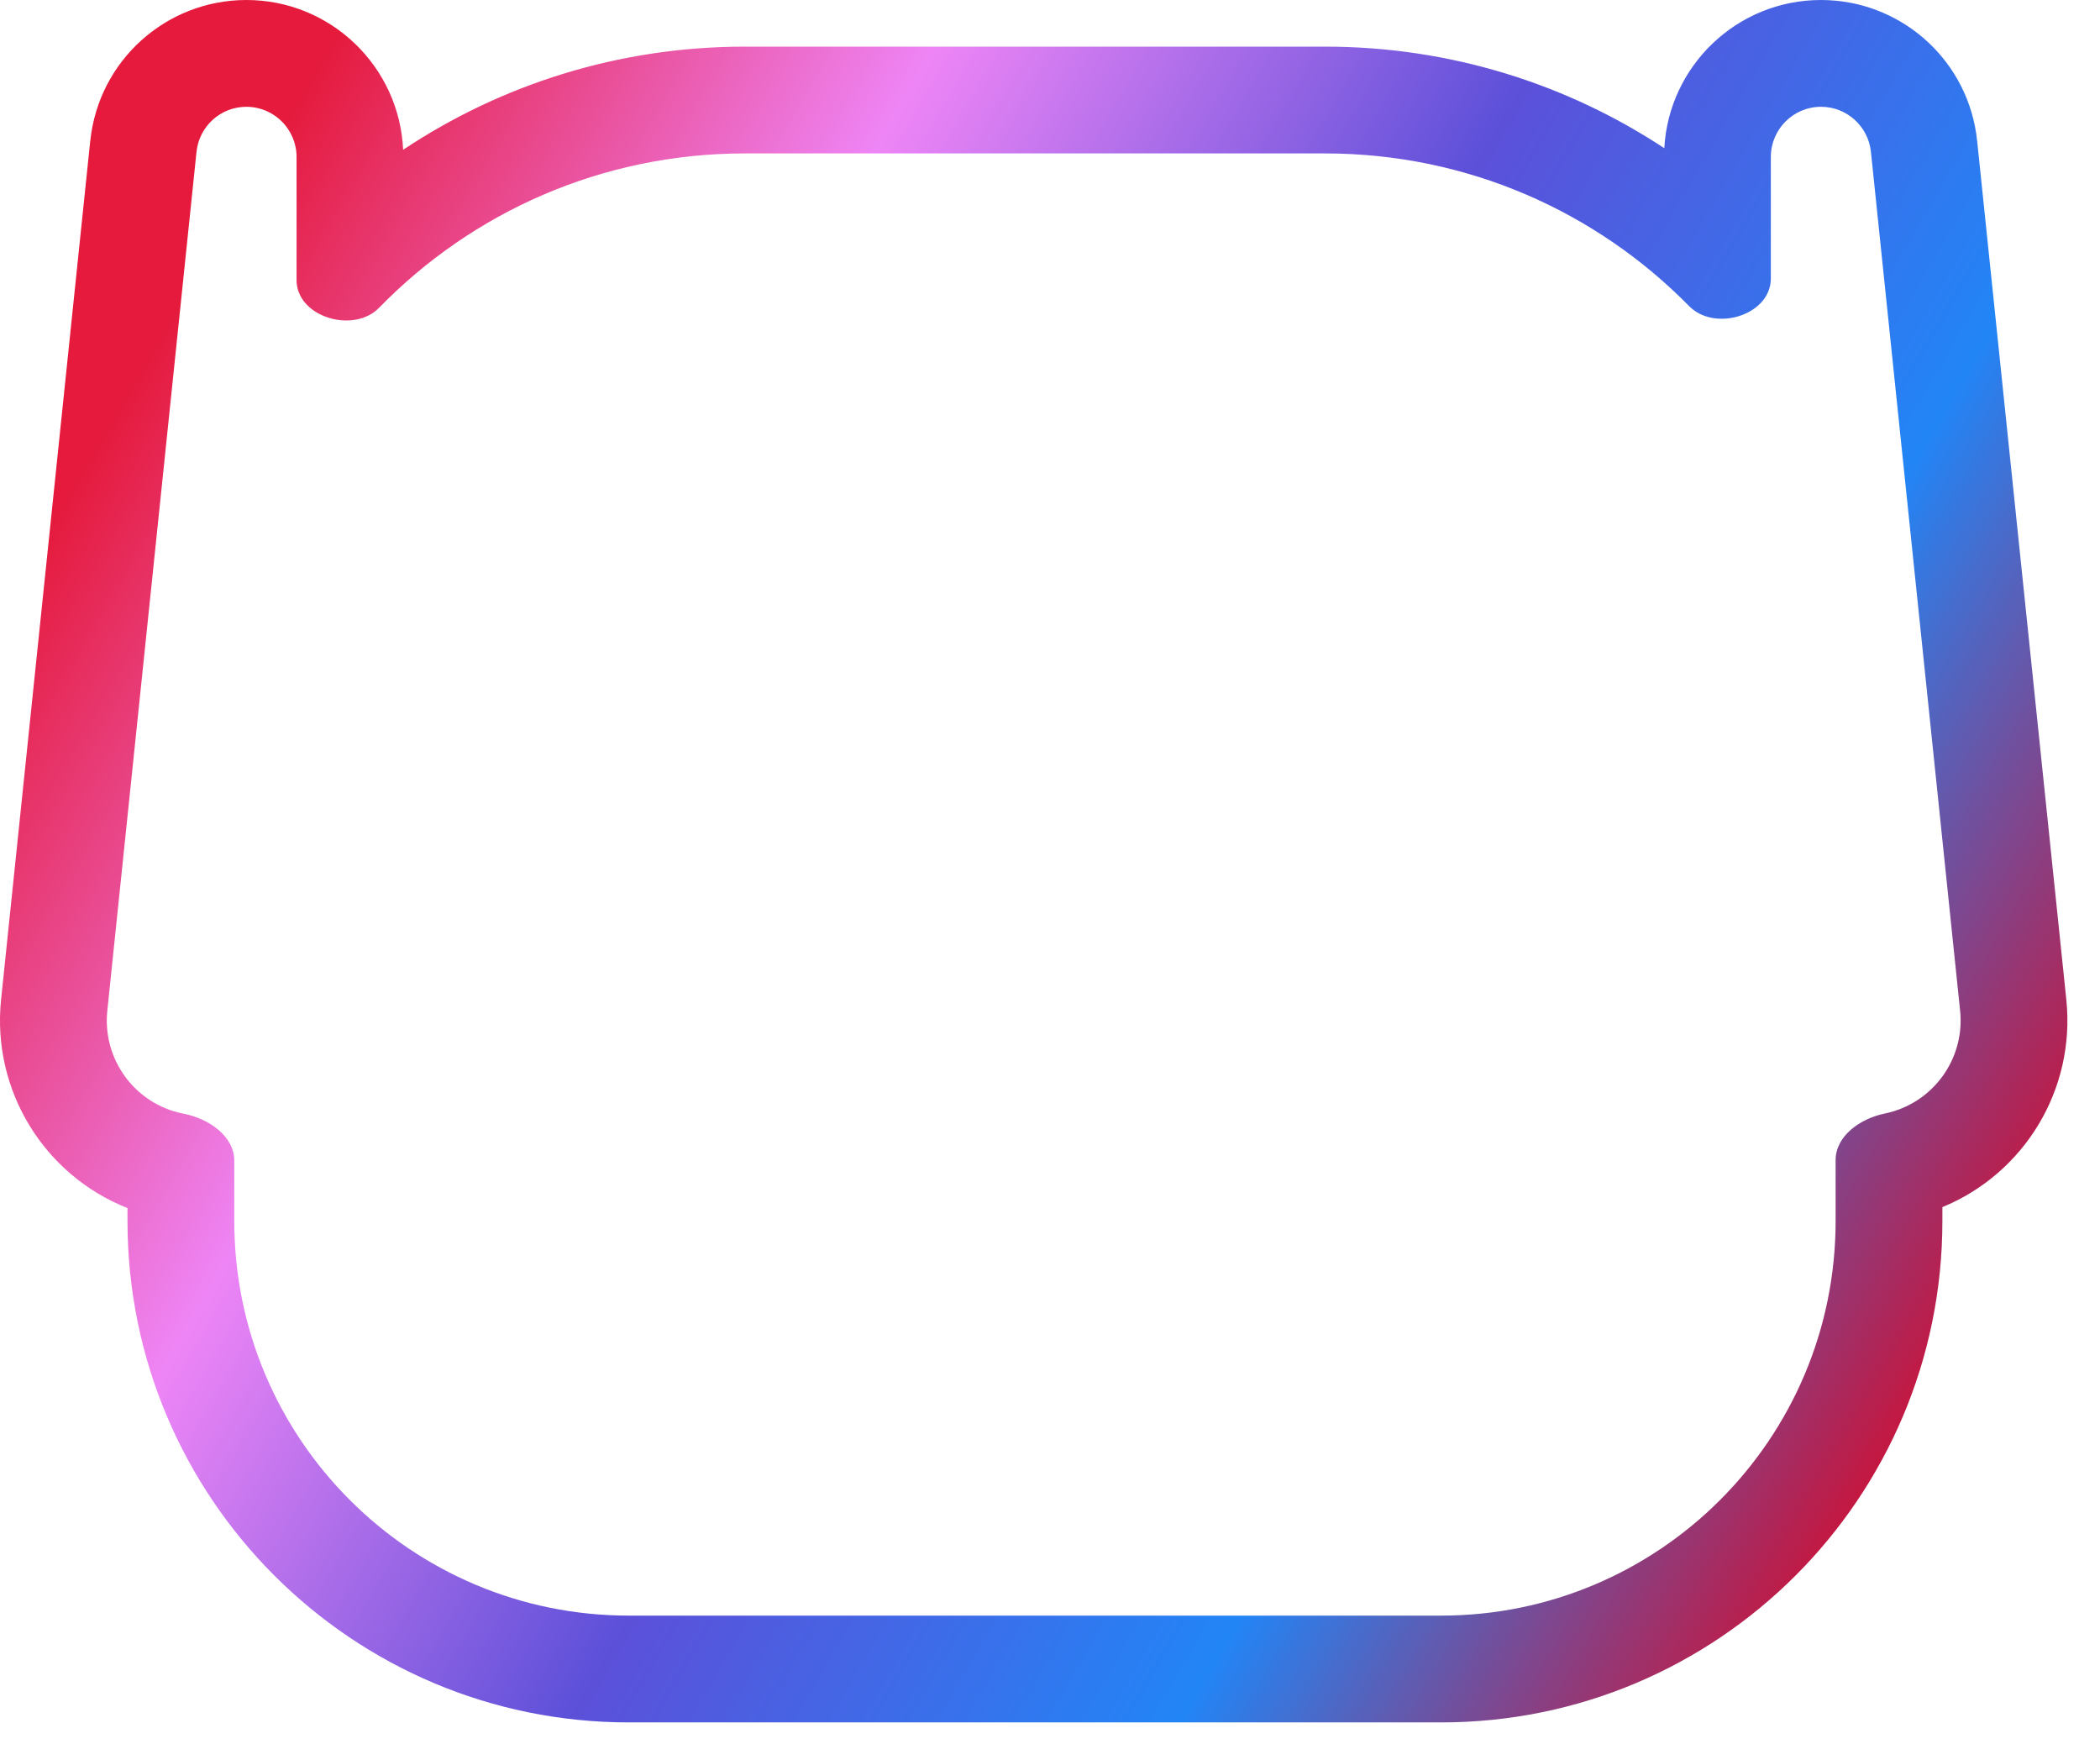 <svg width="59" height="49" viewBox="0 0 59 49" fill="none" xmlns="http://www.w3.org/2000/svg">
<path d="M37.228 1.31V4.31H20.927V1.31H37.228ZM49.747 7.919C49.657 8.852 48.253 9.284 47.529 8.666L47.458 8.601C44.856 5.952 41.234 4.31 37.228 4.31V1.31C40.748 1.31 44.025 2.361 46.759 4.163C46.887 1.845 48.807 0.001 51.16 2.2326e-10H51.161C53.349 6.53671e-05 55.195 1.601 55.521 3.744L55.547 3.953L55.548 3.954L58.054 28.085C58.315 30.602 56.877 32.965 54.572 33.911V34.302C54.572 42.08 48.266 48.387 40.487 48.387H17.667C9.889 48.387 3.582 42.08 3.582 34.302V33.938C1.236 33.011 -0.233 30.627 0.03 28.085L2.536 3.954L2.537 3.953C2.771 1.709 4.662 0.001 6.921 2.2326e-10H6.922C9.29 -2.35728e-05 11.221 1.867 11.326 4.208C14.075 2.378 17.378 1.31 20.927 1.31V4.31C16.898 4.31 13.257 5.97 10.652 8.645L10.581 8.711C9.831 9.356 8.332 8.871 8.332 7.868V4.41C8.332 3.632 7.7 3 6.922 3C6.2 3 5.596 3.546 5.521 4.264L3.015 28.395C2.884 29.657 3.66 30.837 4.871 31.215C4.971 31.246 5.071 31.271 5.17 31.29C5.854 31.421 6.582 31.913 6.582 32.608V34.302C6.582 40.423 11.546 45.387 17.667 45.387H40.487C46.609 45.387 51.572 40.423 51.572 34.302V32.59C51.572 31.906 52.275 31.421 52.946 31.284C53.035 31.266 53.124 31.243 53.213 31.215C54.424 30.836 55.201 29.656 55.07 28.395L52.564 4.264C52.489 3.546 51.883 3 51.161 3C50.383 3 49.752 3.632 49.752 4.41V7.824L49.747 7.919Z" fill="url(#paint0_linear_79_1285)"/>
<defs>
<linearGradient id="paint0_linear_79_1285" x1="0.36" y1="16.381" x2="51.509" y2="46.218" gradientUnits="userSpaceOnUse">
<stop stop-color="#E51A3C"/>
<stop offset="0.25" stop-color="#EE85F6"/>
<stop offset="0.5" stop-color="#5C50D9"/>
<stop offset="0.75" stop-color="#2285F6"/>
<stop offset="1" stop-color="#D50C2D"/>
</linearGradient>
</defs>
</svg>
